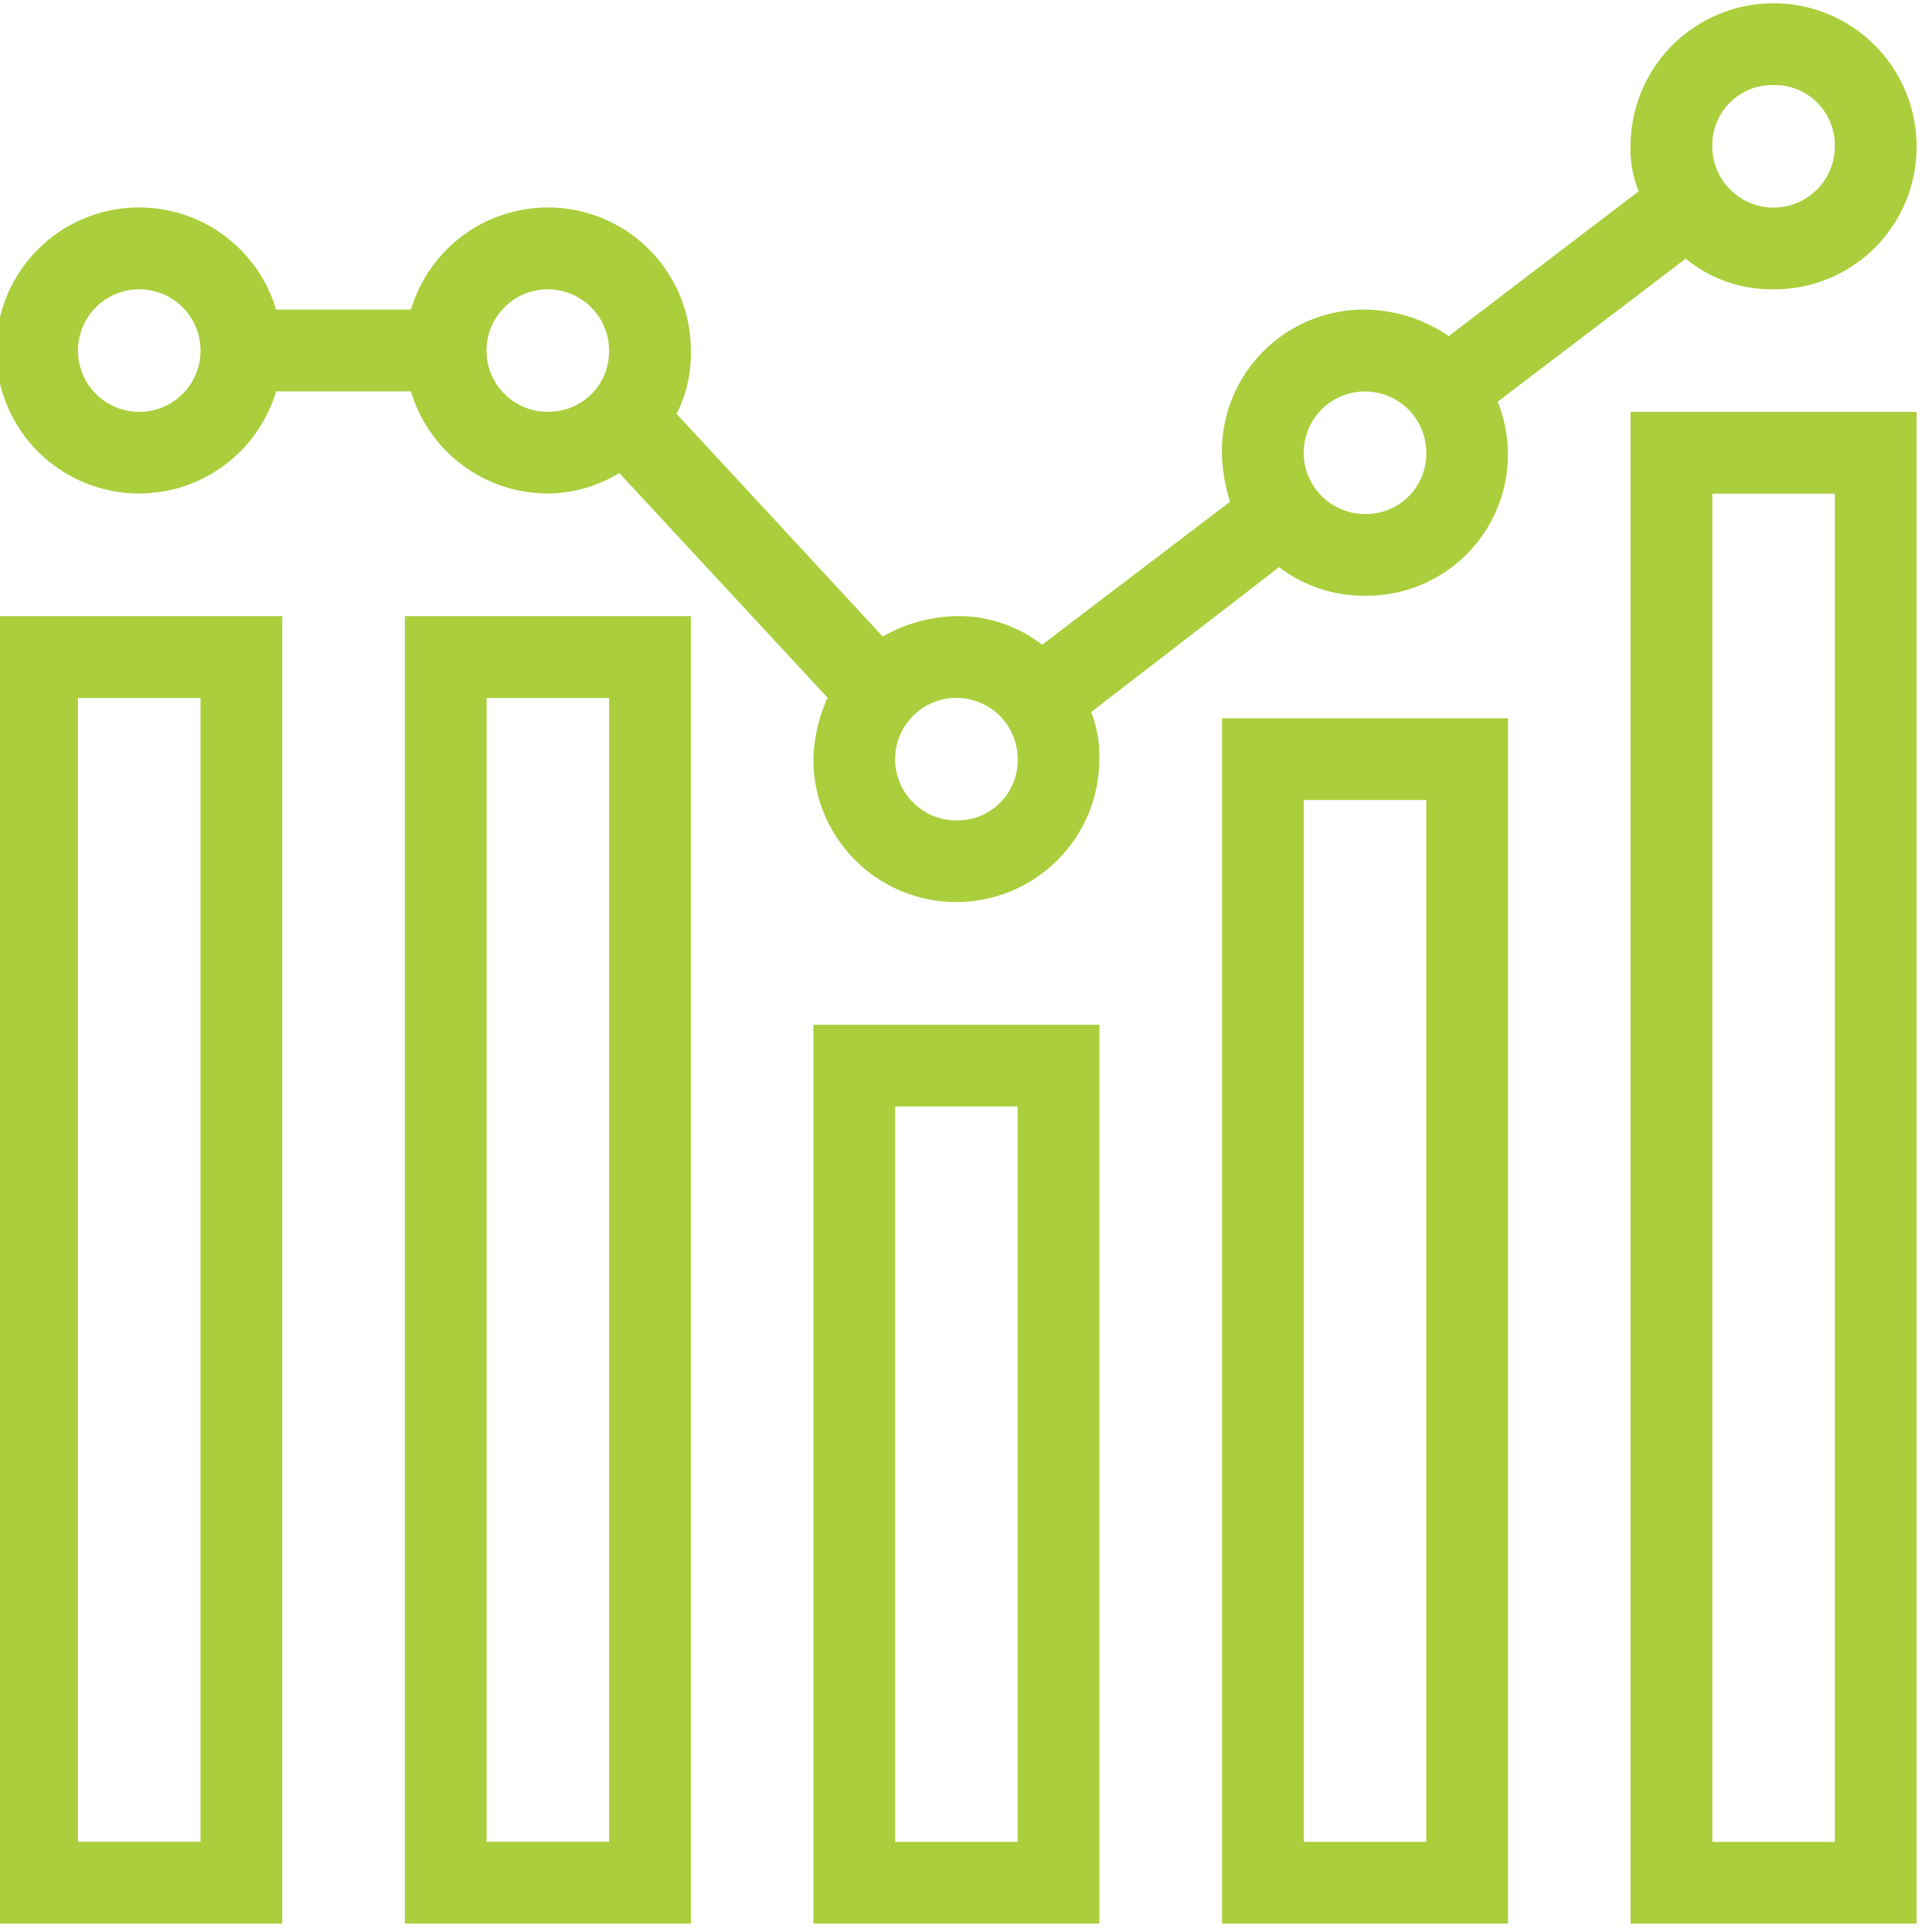 <svg xmlns="http://www.w3.org/2000/svg" width="64" height="64" viewBox="0 0 64 64"><defs><clipPath id="9iacmu8l7a"><path data-name="Rettangolo 143" transform="translate(.457 .244)" style="fill:#aace3c" d="M0 0h64v64H0z"></path></clipPath></defs><g data-name="Raggruppa 246"><g data-name="Raggruppa 245" transform="translate(-.457 -.244)" style="clip-path:url(#9iacmu8l7a)"><path data-name="Tracciato 155" d="M55.965 8.459a4.484 4.484 0 0 0 2.91 1.015 4.708 4.708 0 0 0 4.737-4.737 4.737 4.737 0 1 0-9.474 0 3.642 3.642 0 0 0 .271 1.489l-6.294 4.8a5 5 0 0 0-2.775-.88 4.708 4.708 0 0 0-4.74 4.742 5.816 5.816 0 0 0 .271 1.624l-6.226 4.737a4.493 4.493 0 0 0-2.842-.947 5.065 5.065 0 0 0-2.436.677L22.535 13.6a4.35 4.35 0 0 0 .474-2.1 4.734 4.734 0 0 0-9.271-1.353H9.271a4.737 4.737 0 1 0 0 2.707h4.466a4.73 4.73 0 0 0 4.534 3.384 4.614 4.614 0 0 0 2.369-.677l6.9 7.444a5.245 5.245 0 0 0-.474 2.03 4.737 4.737 0 0 0 9.474 0 3.97 3.97 0 0 0-.271-1.556l6.226-4.8a4.633 4.633 0 0 0 2.842.947 4.681 4.681 0 0 0 4.4-6.429zM4.737 13.535a2.03 2.03 0 1 1 0-4.06 2.03 2.03 0 0 1 0 4.06M58.875 2.707a1.994 1.994 0 0 1 2.03 2.03 2.03 2.03 0 0 1-4.06 0 1.994 1.994 0 0 1 2.03-2.03m-40.6 10.828A2.03 2.03 0 1 1 20.3 11.5a1.994 1.994 0 0 1-2.03 2.03m13.536 13.539a2.03 2.03 0 1 1 2.03-2.03 1.994 1.994 0 0 1-2.03 2.03m13.535-10.151a2.03 2.03 0 1 1 2.03-2.03 1.994 1.994 0 0 1-2.03 2.03" transform="translate(.333 .353)" style="fill:#aace3c"></path><path data-name="Tracciato 156" d="M0 73.311h9.474V30H0zm2.707-40.6h4.06V70.6h-4.06z" transform="translate(.333 -9.345)" style="fill:#aace3c"></path><path data-name="Tracciato 157" d="M20 73.311h9.474V30H20zm2.707-40.6h4.06V70.6h-4.06z" transform="translate(-6.132 -9.345)" style="fill:#aace3c"></path><path data-name="Tracciato 158" d="M40 79.776h9.474V50H40zm2.707-27.069h4.06v24.362h-4.06z" transform="translate(-12.598 -15.811)" style="fill:#aace3c"></path><path data-name="Tracciato 159" d="M60 74.927h9.474V35H60zm2.707-37.22h4.06V72.22h-4.06z" transform="translate(-19.063 -10.962)" style="fill:#aace3c"></path><path data-name="Tracciato 160" d="M80 70.078h9.474V20H80zm2.707-47.371h4.06v44.664h-4.06z" transform="translate(-25.528 -6.112)" style="fill:#aace3c"></path></g></g></svg>